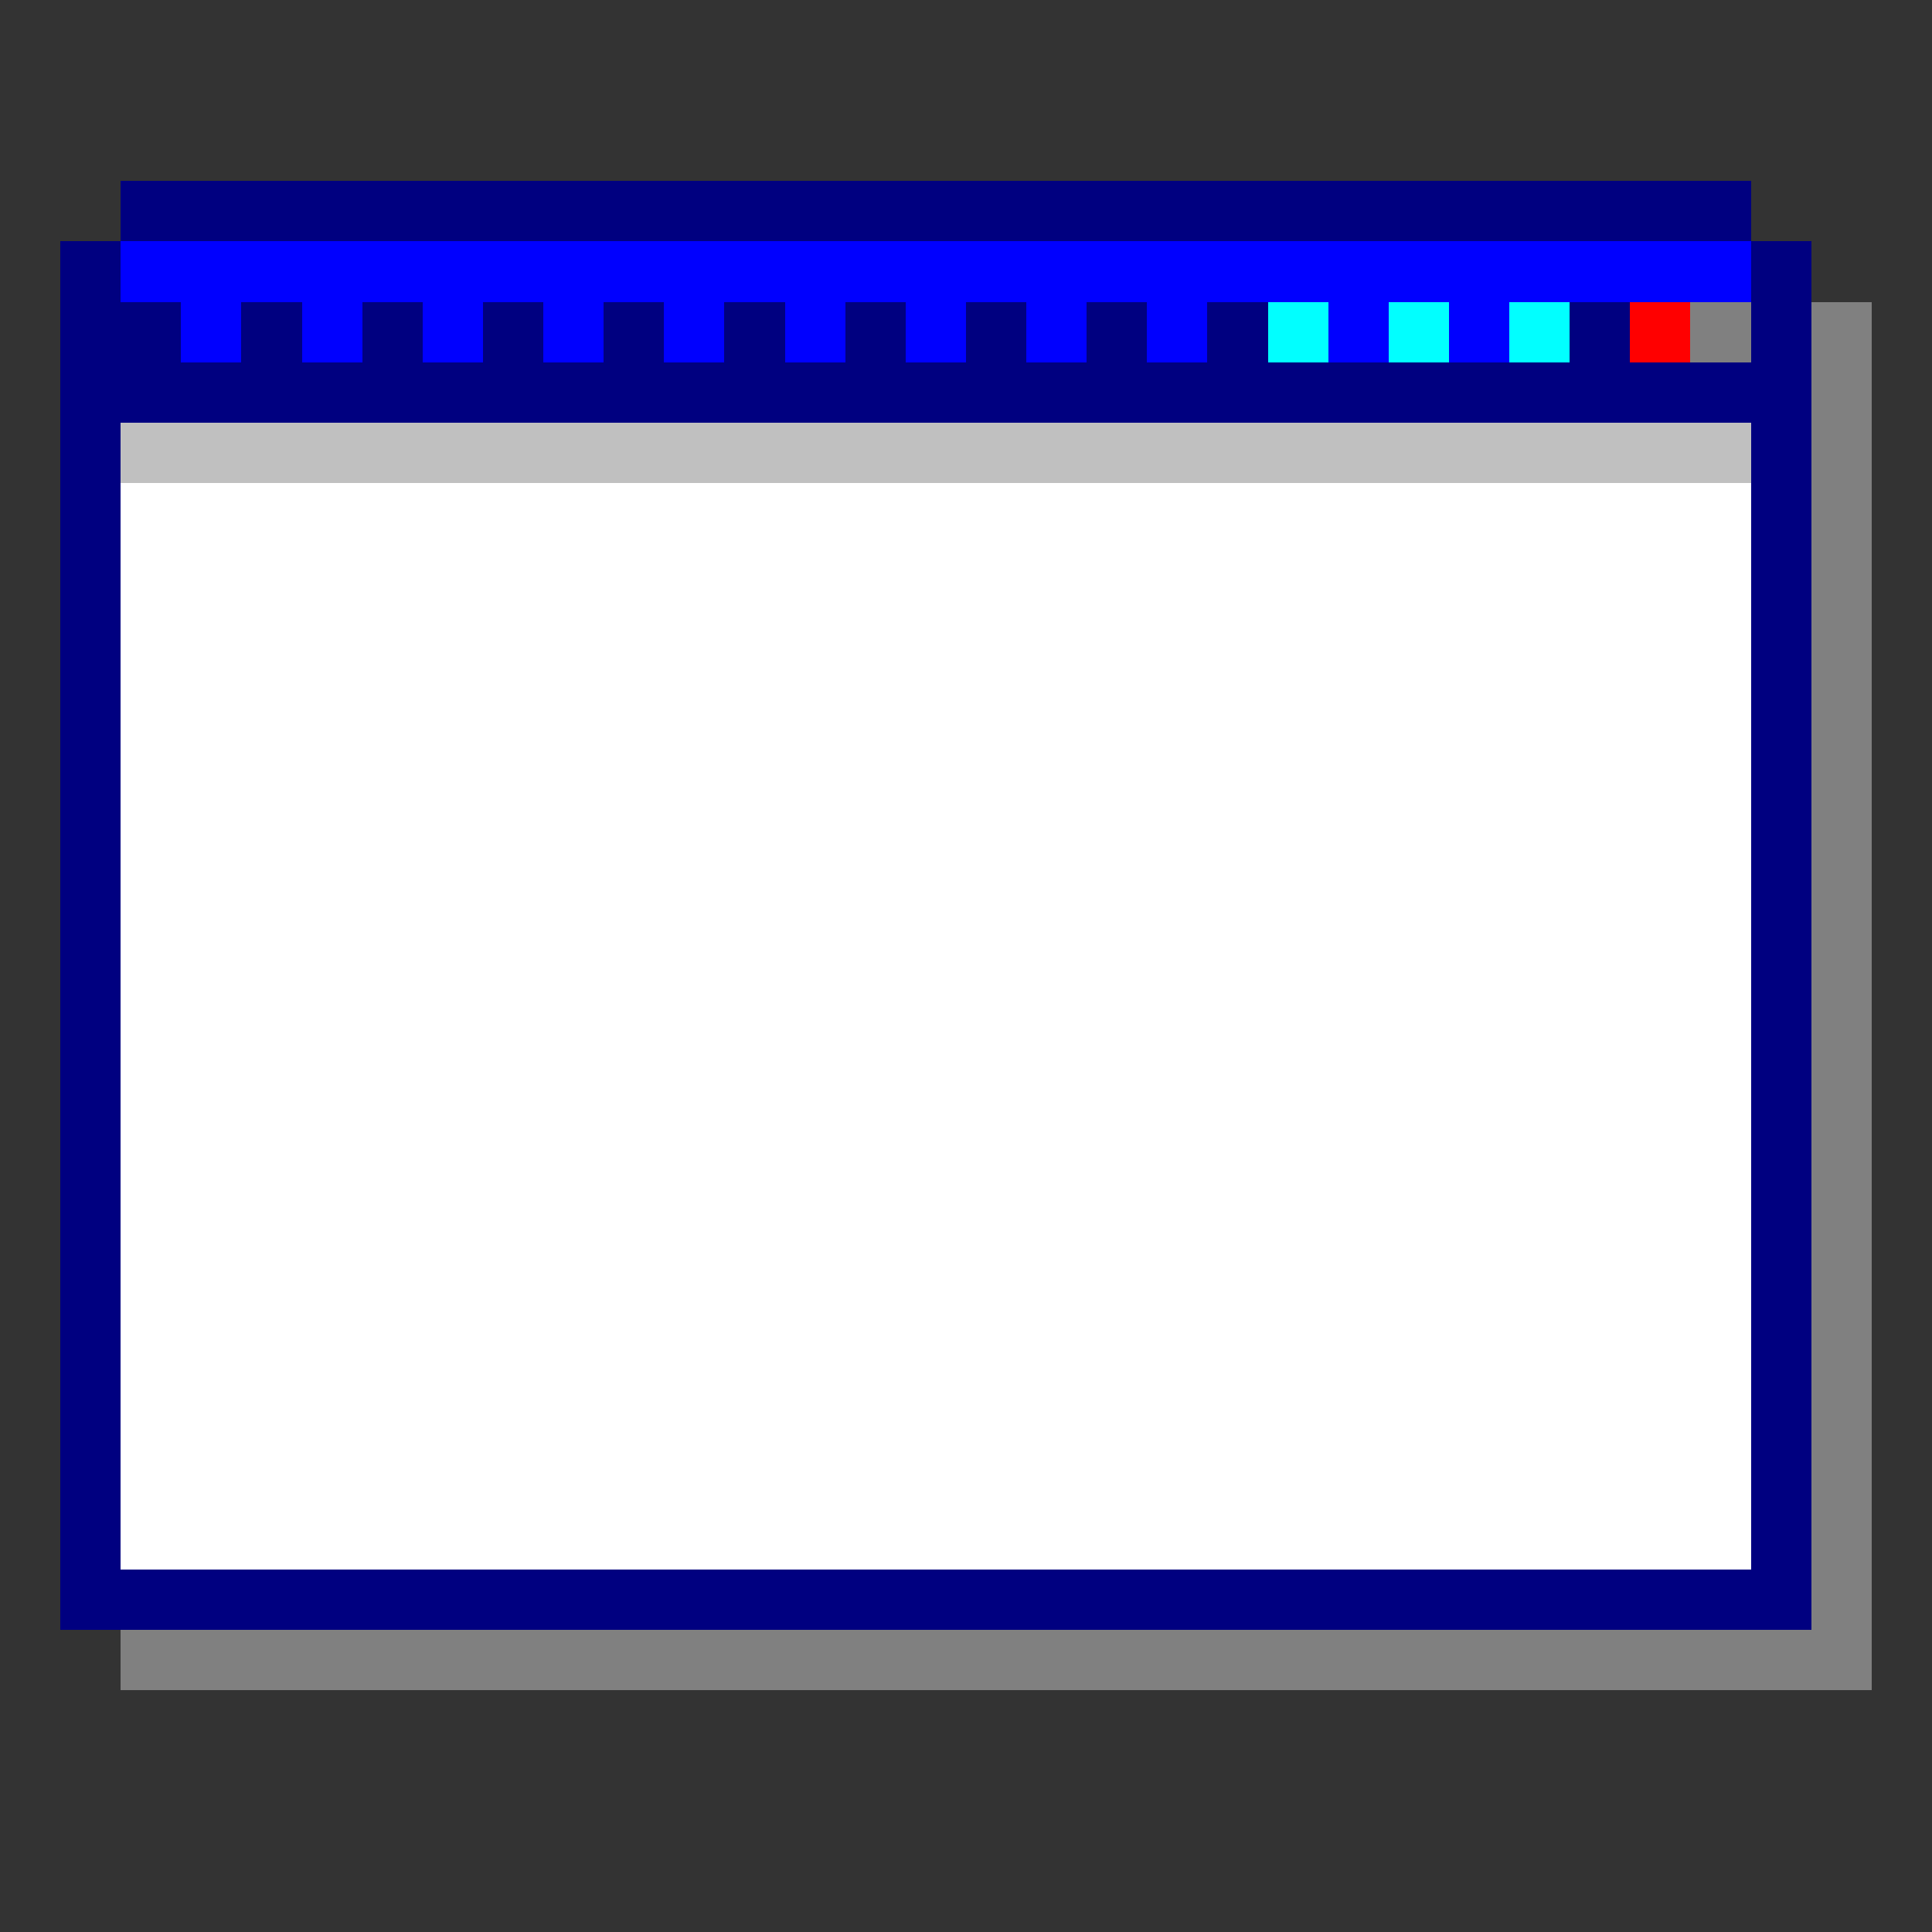 <svg xmlns="http://www.w3.org/2000/svg" viewBox="0 -0.5 32 32" shape-rendering="crispEdges">
<rect x="0" y="-0.5" width="32" height="32" fill="#333333" stroke="none"/>
<path stroke="#000080" d="M2 3h27M1 4h1M29 4h1M1 5h2M4 5h1M6 5h1M8 5h1M10 5h1M12 5h1M14 5h1M16 5h1M18 5h1M20 5h1M26 5h1M29 5h1M1 6h29M1 7h1M29 7h1M1 8h1M29 8h1M1 9h1M29 9h1M1 10h1M29 10h1M1 11h1M29 11h1M1 12h1M29 12h1M1 13h1M29 13h1M1 14h1M29 14h1M1 15h1M29 15h1M1 16h1M29 16h1M1 17h1M29 17h1M1 18h1M29 18h1M1 19h1M29 19h1M1 20h1M29 20h1M1 21h1M29 21h1M1 22h1M29 22h1M1 23h1M29 23h1M1 24h1M29 24h1M1 25h1M29 25h1M1 26h29" />
<path stroke="#0000ff" d="M2 4h27M3 5h1M5 5h1M7 5h1M9 5h1M11 5h1M13 5h1M15 5h1M17 5h1M19 5h1M22 5h1M24 5h1" />
<path stroke="#01ffff" d="M21 5h1M23 5h1M25 5h1" />
<path stroke="#ff0000" d="M27 5h1" />
<path stroke="#808080" d="M28 5h1M30 5h1M30 6h1M30 7h1M30 8h1M30 9h1M30 10h1M30 11h1M30 12h1M30 13h1M30 14h1M30 15h1M30 16h1M30 17h1M30 18h1M30 19h1M30 20h1M30 21h1M30 22h1M30 23h1M30 24h1M30 25h1M30 26h1M2 27h29" />
<path stroke="#c0c0c0" d="M2 7h27" />
<path stroke="#ffffff" d="M2 8h27M2 9h27M2 10h27M2 11h27M2 12h27M2 13h27M2 14h27M2 15h27M2 16h27M2 17h27M2 18h27M2 19h27M2 20h27M2 21h27M2 22h27M2 23h27M2 24h27M2 25h27" />
</svg>